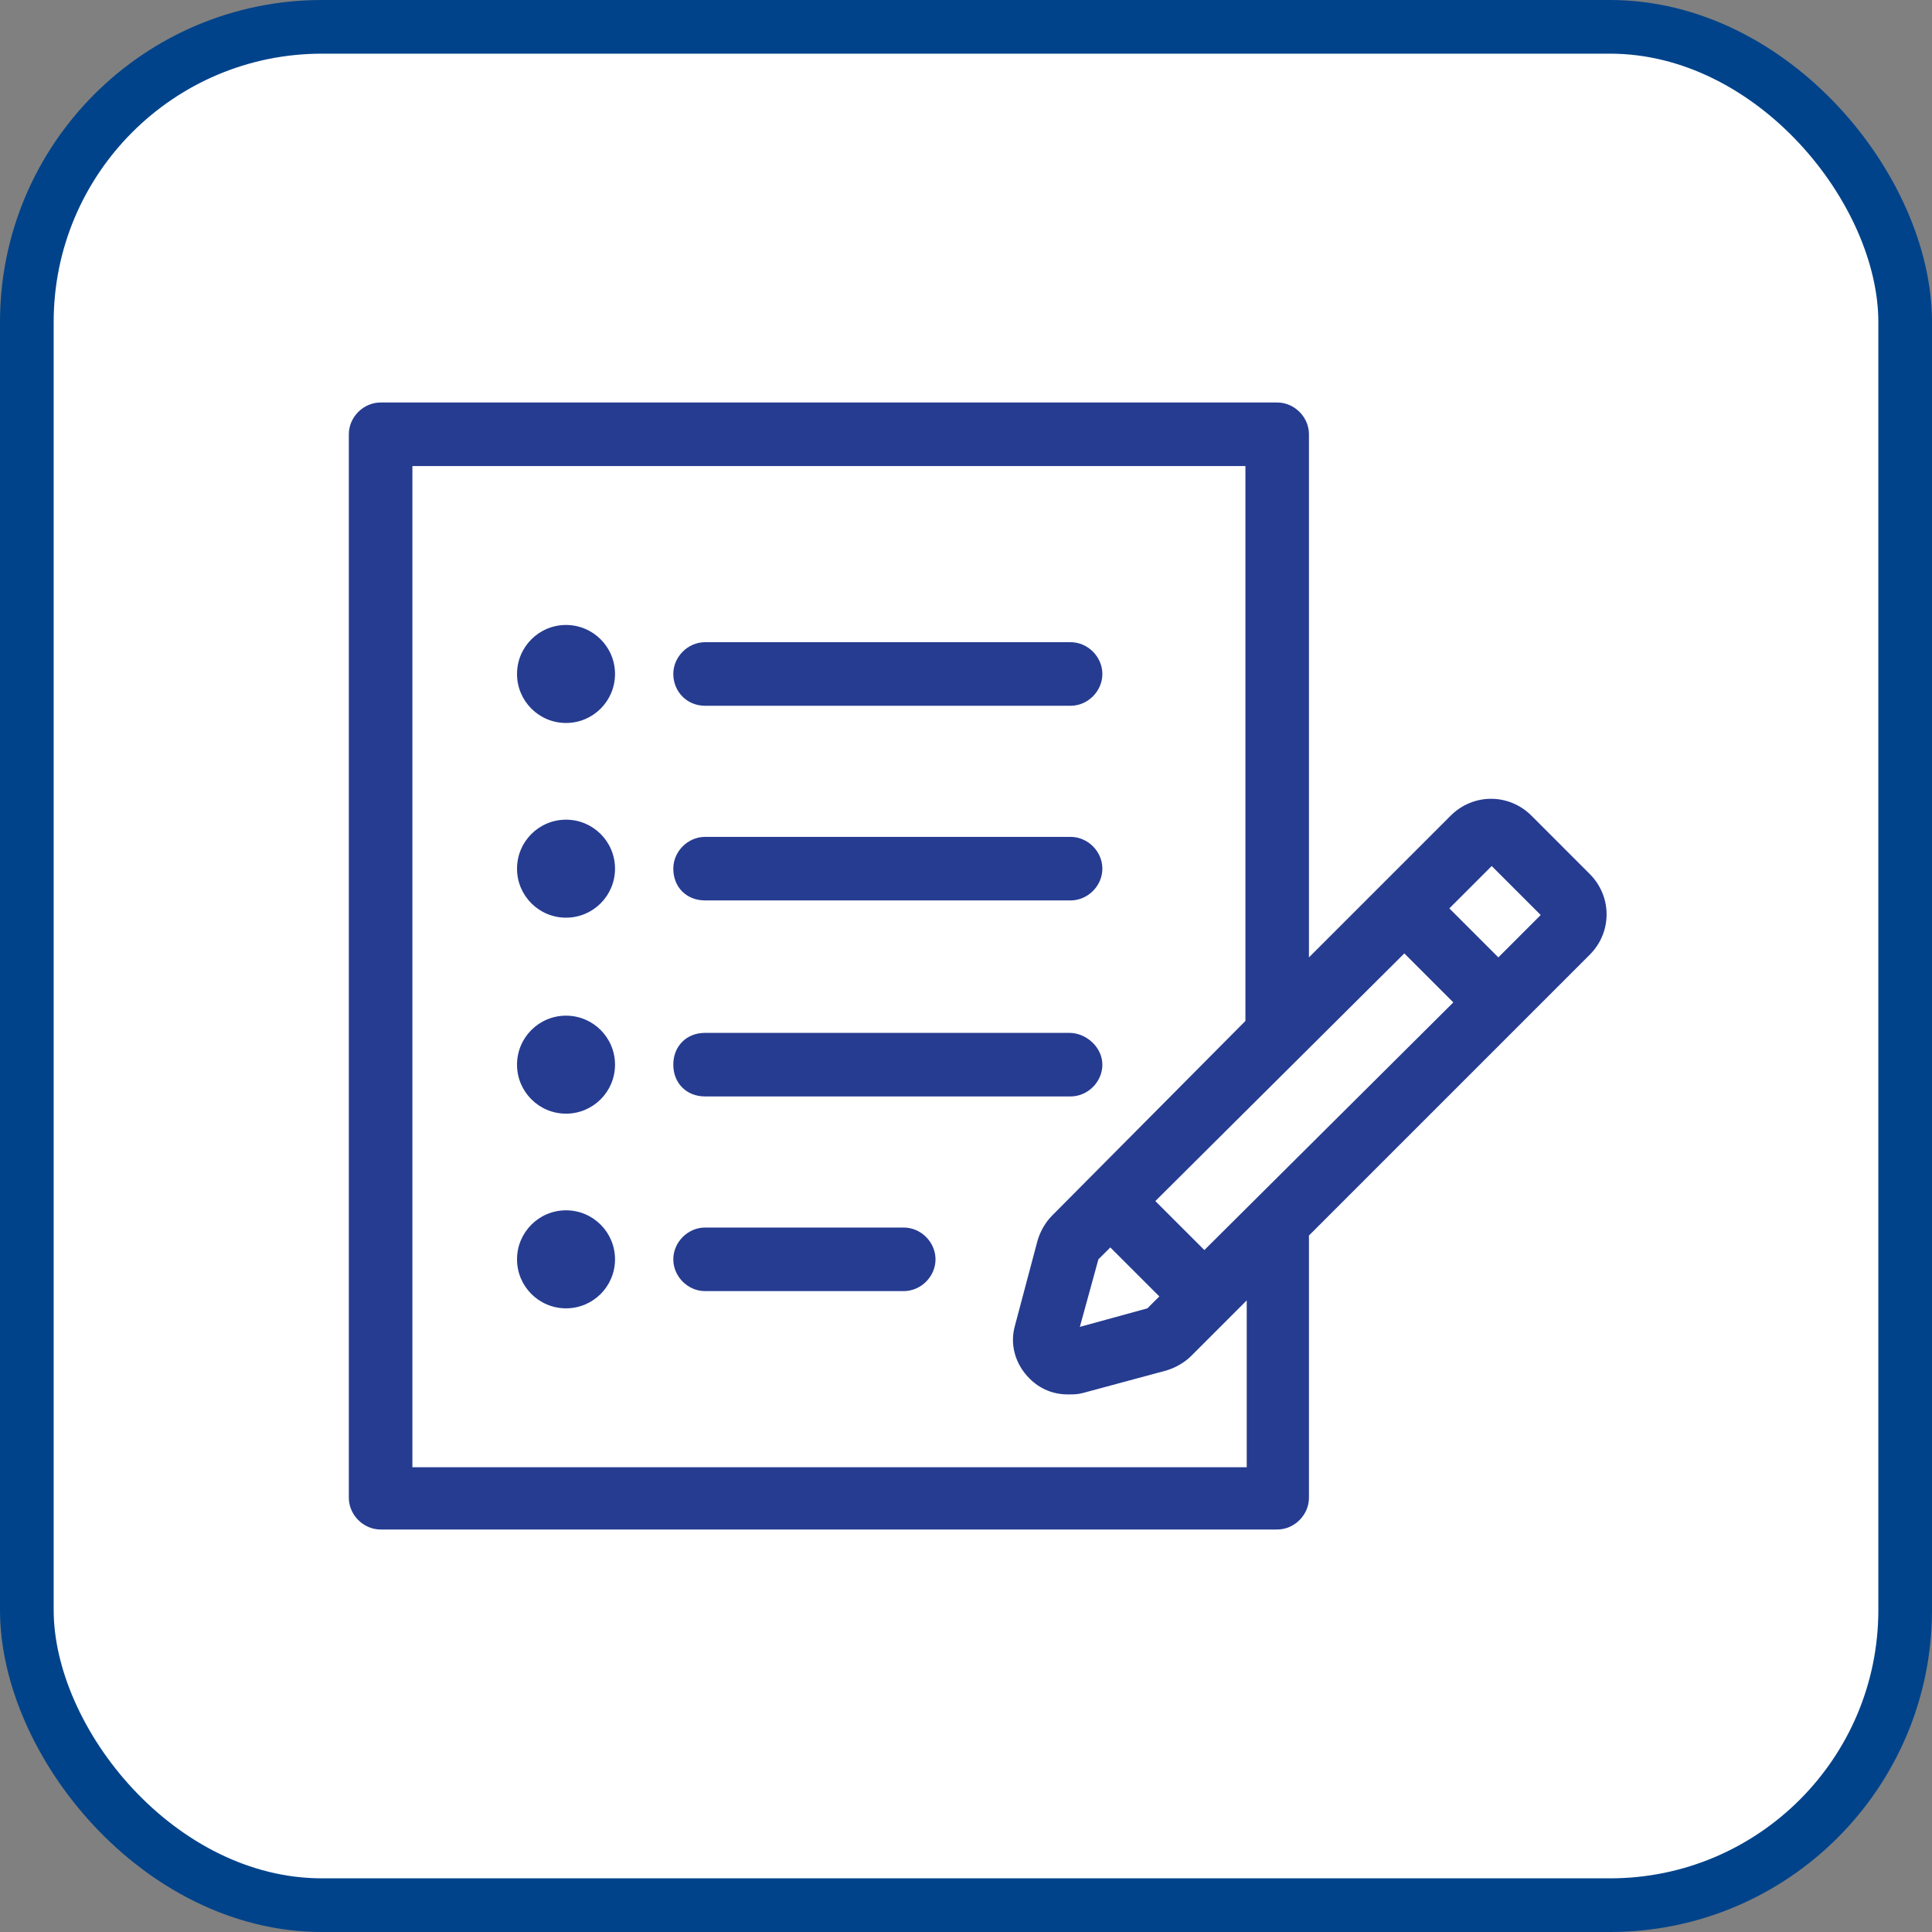 <svg width="72" height="72" viewBox="0 0 72 72" fill="none" xmlns="http://www.w3.org/2000/svg">
<rect x="0" y="0" width="72" height="72" fill="#808080" stroke="none"/>
<rect x="1" y="1" width="70" height="70" rx="11" fill="white"/>
<rect x="1" y="1" width="70" height="70" rx="11" stroke="#00438A" stroke-width="2"/>
<path fill-rule="evenodd" clip-rule="evenodd" d="M59.244 32.57L57.073 30.398C56.234 29.559 54.901 29.559 54.062 30.398L48.781 35.679V16.184C48.781 15.543 48.239 15 47.597 15H14.184C13.543 15 13 15.543 13 16.184V55.816C13 56.457 13.543 57 14.184 57H47.597C48.239 57 48.781 56.457 48.781 55.816V46.044L59.244 35.581C60.083 34.742 60.083 33.409 59.244 32.57ZM42.76 48.758L40.243 49.449L40.934 46.932L41.378 46.488L43.205 48.314L42.76 48.758ZM44.883 46.586L43.056 44.76L52.335 35.531L54.161 37.357L44.883 46.586ZM46.413 54.68H15.369V17.369H46.413V38.048L39.207 45.303C38.96 45.55 38.763 45.895 38.664 46.241L37.825 49.4C37.627 50.09 37.825 50.831 38.368 51.374C38.763 51.769 39.256 51.966 39.799 51.966C39.996 51.966 40.145 51.966 40.342 51.917L43.451 51.078C43.797 50.979 44.142 50.781 44.389 50.535L46.462 48.462V54.68H46.413ZM55.839 35.679L54.013 33.853L55.592 32.274L57.418 34.1L55.839 35.679Z" fill="#263C91"/>
<path fill-rule="evenodd" clip-rule="evenodd" d="M26.276 26.302H39.898C40.539 26.302 41.082 25.759 41.082 25.117C41.082 24.476 40.539 23.933 39.898 23.933H26.276C25.635 23.933 25.092 24.476 25.092 25.117C25.092 25.759 25.585 26.302 26.276 26.302Z" fill="#263C91"/>
<path fill-rule="evenodd" clip-rule="evenodd" d="M26.276 33.556H39.898C40.539 33.556 41.082 33.014 41.082 32.372C41.082 31.73 40.539 31.188 39.898 31.188H26.276C25.635 31.188 25.092 31.73 25.092 32.372C25.092 33.063 25.585 33.556 26.276 33.556Z" fill="#263C91"/>
<path fill-rule="evenodd" clip-rule="evenodd" d="M26.276 40.861H39.898C40.539 40.861 41.082 40.318 41.082 39.677C41.082 39.035 40.49 38.492 39.848 38.492H26.276C25.585 38.492 25.092 38.986 25.092 39.677C25.092 40.368 25.585 40.861 26.276 40.861Z" fill="#263C91"/>
<path fill-rule="evenodd" clip-rule="evenodd" d="M33.679 45.747H26.276C25.635 45.747 25.092 46.29 25.092 46.932C25.092 47.573 25.635 48.116 26.276 48.116H33.679C34.321 48.116 34.864 47.573 34.864 46.932C34.864 46.29 34.321 45.747 33.679 45.747Z" fill="#263C91"/>
<path d="M21.094 26.943C22.103 26.943 22.92 26.126 22.92 25.117C22.92 24.109 22.103 23.291 21.094 23.291C20.085 23.291 19.268 24.109 19.268 25.117C19.268 26.126 20.085 26.943 21.094 26.943Z" fill="#263C91"/>
<path d="M21.094 34.199C22.103 34.199 22.92 33.382 22.92 32.373C22.92 31.364 22.103 30.547 21.094 30.547C20.085 30.547 19.268 31.364 19.268 32.373C19.268 33.382 20.085 34.199 21.094 34.199Z" fill="#263C91"/>
<path d="M21.094 41.503C22.103 41.503 22.92 40.685 22.92 39.677C22.92 38.668 22.103 37.851 21.094 37.851C20.085 37.851 19.268 38.668 19.268 39.677C19.268 40.685 20.085 41.503 21.094 41.503Z" fill="#263C91"/>
<path d="M21.094 48.758C22.103 48.758 22.92 47.94 22.92 46.932C22.92 45.923 22.103 45.105 21.094 45.105C20.085 45.105 19.268 45.923 19.268 46.932C19.268 47.94 20.085 48.758 21.094 48.758Z" fill="#263C91"/>
</svg>
